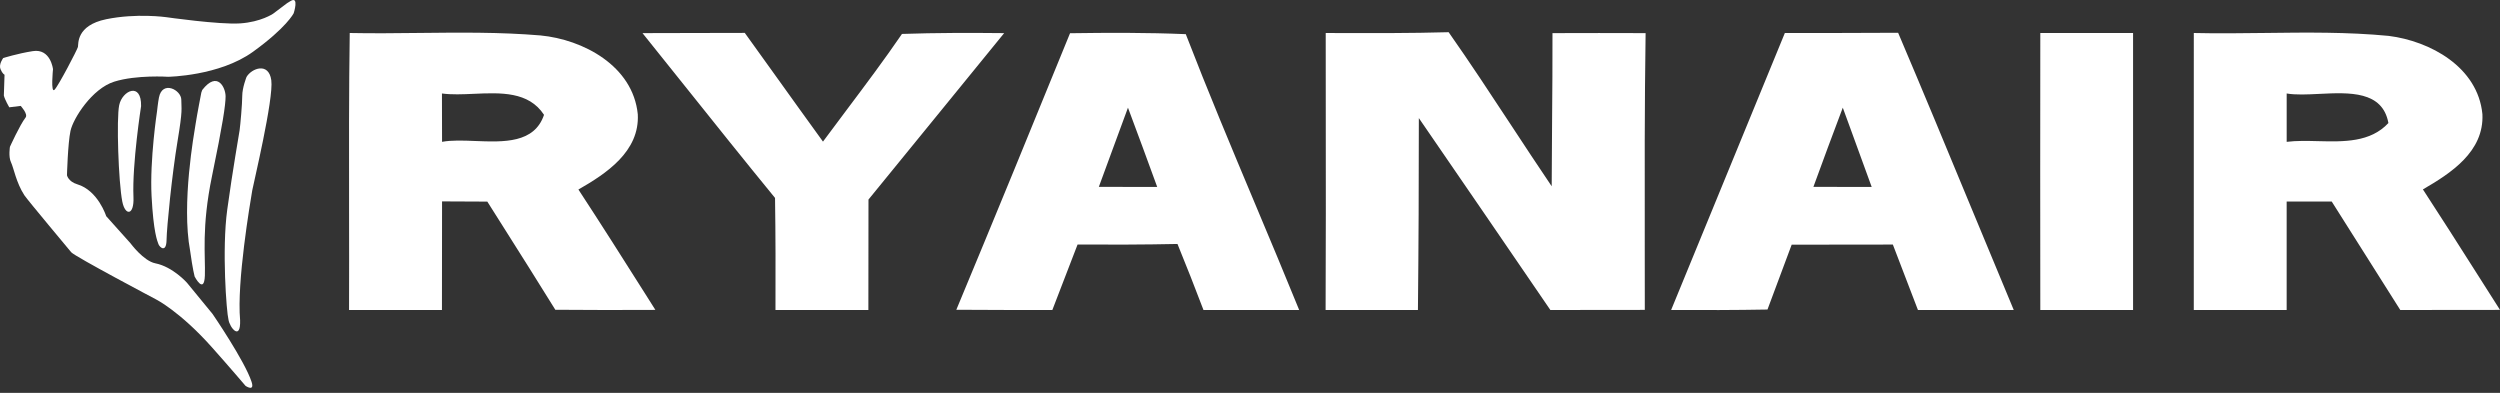 <svg width="140" height="22" viewBox="0 0 140 22" fill="none" xmlns="http://www.w3.org/2000/svg">
<rect x="0" y="0" width="140" height="22" fill="#333333" stroke="none"/>
<g clip-path="url(#clip0_712_2583)">
<path fill-rule="evenodd" clip-rule="evenodd" d="M23.477 1.845C22.179 1.86 20.881 1.874 19.585 1.848C19.537 5.139 19.543 8.429 19.548 11.719C19.551 13.6 19.554 15.48 19.547 17.36H24.749C24.749 15.33 24.749 13.308 24.755 11.278C25.179 11.281 25.601 11.282 26.023 11.284C26.445 11.286 26.866 11.287 27.29 11.29C27.59 11.767 27.892 12.243 28.193 12.719C29.166 14.258 30.139 15.797 31.098 17.347C32.968 17.367 34.838 17.36 36.701 17.354C36.525 17.076 36.35 16.798 36.174 16.52C34.925 14.547 33.672 12.567 32.391 10.613C33.941 9.727 35.829 8.486 35.716 6.398C35.446 3.684 32.648 2.21 30.264 1.984C28.006 1.795 25.741 1.82 23.477 1.845ZM38.845 1.848C37.889 1.85 36.934 1.851 35.98 1.855C36.763 2.83 37.544 3.807 38.326 4.784C40.009 6.89 41.692 8.996 43.402 11.084C43.434 13.172 43.434 15.266 43.427 17.36H48.629C48.629 15.298 48.629 13.237 48.635 11.175C50.047 9.45 51.454 7.722 52.86 5.994C53.984 4.613 55.107 3.233 56.233 1.855C54.326 1.835 52.418 1.835 50.511 1.9C49.516 3.354 48.461 4.759 47.406 6.164C46.965 6.752 46.524 7.339 46.087 7.93C45.176 6.675 44.273 5.415 43.369 4.154C42.816 3.383 42.263 2.612 41.708 1.842C40.755 1.845 39.8 1.847 38.845 1.848ZM66.404 1.913C64.245 1.822 62.081 1.829 59.922 1.861C57.814 7.032 55.7 12.196 53.554 17.347C55.348 17.36 57.136 17.36 58.931 17.36L60.343 13.695C62.206 13.702 64.076 13.702 65.939 13.662C66.441 14.891 66.924 16.119 67.395 17.36H72.754C71.944 15.367 71.112 13.384 70.279 11.401C68.957 8.251 67.636 5.102 66.404 1.913ZM74.77 1.85C74.593 1.849 74.417 1.849 74.24 1.848C74.24 3.41 74.242 4.972 74.243 6.534C74.247 10.143 74.251 13.752 74.234 17.36H79.404C79.442 13.78 79.455 10.192 79.455 6.612C81.914 10.185 84.367 13.772 86.819 17.358L86.821 17.36C88.582 17.36 90.346 17.36 92.109 17.354C92.109 16.186 92.108 15.017 92.106 13.848C92.1 9.85 92.095 5.851 92.154 1.855C90.415 1.848 88.677 1.848 86.939 1.855C86.943 3.487 86.93 5.122 86.917 6.757C86.908 7.982 86.898 9.207 86.895 10.431C86.121 9.288 85.362 8.134 84.603 6.979C83.461 5.242 82.319 3.504 81.124 1.803C79.009 1.863 76.89 1.856 74.77 1.85ZM106.295 1.835C104.181 1.848 102.066 1.848 99.952 1.848C98.836 4.57 97.718 7.291 96.6 10.012C95.594 12.462 94.588 14.911 93.583 17.36C95.377 17.367 97.179 17.367 98.979 17.334C99.431 16.119 99.882 14.911 100.334 13.702C102.222 13.695 104.111 13.695 106 13.695C106.235 14.307 106.469 14.918 106.703 15.529C106.936 16.139 107.169 16.75 107.405 17.36H112.77C111.971 15.449 111.179 13.537 110.387 11.625C109.033 8.356 107.68 5.089 106.295 1.835ZM119.452 1.848H114.257C114.25 7.019 114.25 12.19 114.257 17.36H119.452V1.848ZM126.832 1.846C125.505 1.862 124.178 1.879 122.853 1.848L122.852 17.36H128.053V11.285H130.576C131.215 12.295 131.855 13.307 132.494 14.319C133.135 15.333 133.775 16.348 134.416 17.36C136.279 17.36 138.136 17.36 140 17.354C139.548 16.647 139.098 15.939 138.649 15.23C137.667 13.685 136.685 12.139 135.683 10.606C137.233 9.708 139.115 8.499 139.015 6.392C138.758 3.748 136.085 2.301 133.77 2.01C131.464 1.788 129.148 1.817 126.832 1.846ZM26.537 5.254C25.909 5.282 25.294 5.309 24.749 5.235C24.749 5.688 24.75 6.141 24.752 6.594C24.753 7.045 24.755 7.495 24.755 7.943C25.291 7.843 25.943 7.869 26.615 7.896C28.213 7.959 29.926 8.027 30.465 6.431C29.61 5.118 28.038 5.187 26.537 5.254ZM129.877 5.258C129.208 5.291 128.565 5.323 128.054 5.235V7.943C128.605 7.874 129.204 7.889 129.81 7.904C131.252 7.94 132.74 7.977 133.751 6.89C133.423 5.084 131.566 5.175 129.877 5.258ZM64.804 10.47C64.264 8.984 63.718 7.504 63.166 6.03C62.85 6.884 62.535 7.74 62.221 8.597C61.993 9.219 61.764 9.841 61.535 10.464C62.626 10.464 63.712 10.464 64.804 10.47ZM103.196 6.03C102.637 7.504 102.092 8.984 101.551 10.464C102.637 10.464 103.723 10.464 104.815 10.47C104.414 9.354 104.006 8.241 103.599 7.132C103.465 6.764 103.33 6.397 103.196 6.03Z" fill="white"/>
<path d="M16.263 0.063L16.078 0.177L15.295 0.767C15.295 0.767 14.617 1.232 13.448 1.31C12.28 1.388 9.301 0.961 9.301 0.961C9.301 0.961 7.643 0.728 5.947 1.077C4.251 1.427 4.401 2.475 4.364 2.63C4.326 2.786 3.281 4.792 3.055 5.024C2.829 5.257 2.968 3.874 2.968 3.874C2.968 3.874 2.838 2.705 1.838 2.863C0.973 2.999 0.179 3.251 0.179 3.251C0.179 3.251 -0.085 3.601 0.028 3.872C0.141 4.144 0.254 4.183 0.254 4.183L0.216 5.351C0.27 5.584 0.518 6.009 0.518 6.009L1.159 5.931C1.159 5.931 1.584 6.386 1.432 6.582C1.11 6.997 0.556 8.222 0.556 8.222C0.556 8.222 0.465 8.774 0.615 9.085C0.767 9.395 0.901 10.224 1.367 10.938C1.607 11.281 3.798 13.891 3.987 14.125C4.175 14.357 8.736 16.765 8.736 16.765C8.736 16.765 10.073 17.436 11.865 19.445C12.825 20.521 13.752 21.61 13.752 21.61C13.752 21.61 14.276 21.963 14.089 21.386C13.712 20.221 11.903 17.581 11.903 17.581L10.47 15.834C10.47 15.834 9.679 14.94 8.699 14.746C8.036 14.615 7.304 13.62 7.304 13.62L5.947 12.105C5.947 12.105 5.494 10.668 4.325 10.319C3.822 10.168 3.751 9.814 3.751 9.814C3.751 9.814 3.798 8.028 3.948 7.328C4.099 6.63 5.155 4.96 6.399 4.572C7.643 4.183 9.414 4.3 9.414 4.3C9.414 4.3 12.28 4.261 14.164 2.902C16.049 1.542 16.446 0.743 16.446 0.743C16.446 0.743 16.77 -0.254 16.263 0.063Z" fill="white"/>
<path d="M7.901 5.943C7.901 5.943 7.395 9.184 7.474 11.037C7.52 12.081 7.008 12.1 6.848 11.285C6.635 10.2 6.514 6.652 6.675 5.888C6.848 5.065 7.927 4.571 7.901 5.943ZM8.794 6.232C8.794 6.232 8.381 8.951 8.488 10.983C8.594 13.014 8.808 13.495 8.874 13.674C8.941 13.852 9.313 14.181 9.327 13.44C9.34 12.698 9.633 9.761 9.94 7.92C10.246 6.081 10.153 6.136 10.153 5.587C10.153 5.038 9.091 4.479 8.901 5.463C8.847 5.738 8.794 6.232 8.794 6.232ZM11.326 5.038L11.273 5.188C11.273 5.188 11.033 6.424 10.953 6.946C10.873 7.469 10.153 11.394 10.647 14.044C10.793 15.101 10.899 15.485 10.899 15.485C10.899 15.485 11.433 16.515 11.473 15.431C11.513 14.346 11.273 12.754 11.873 9.857C12.473 6.96 12.633 5.875 12.633 5.395C12.633 4.914 12.18 3.939 11.326 5.038ZM13.805 4.31C14.086 3.829 15.045 3.459 15.192 4.488C15.338 5.518 14.18 10.338 14.125 10.667C14.005 11.394 13.254 15.786 13.446 17.93C13.486 19.11 12.859 18.355 12.793 17.888C12.687 17.504 12.419 13.975 12.726 11.738C13.032 9.499 13.379 7.577 13.419 7.289C13.459 7.001 13.566 5.82 13.566 5.367C13.566 4.914 13.805 4.31 13.805 4.31Z" fill="white"/>
</g>
<defs>
<clipPath id="clip0_712_2583">
<rect width="140" height="22" fill="white"/>
</clipPath>
</defs>
</svg>
